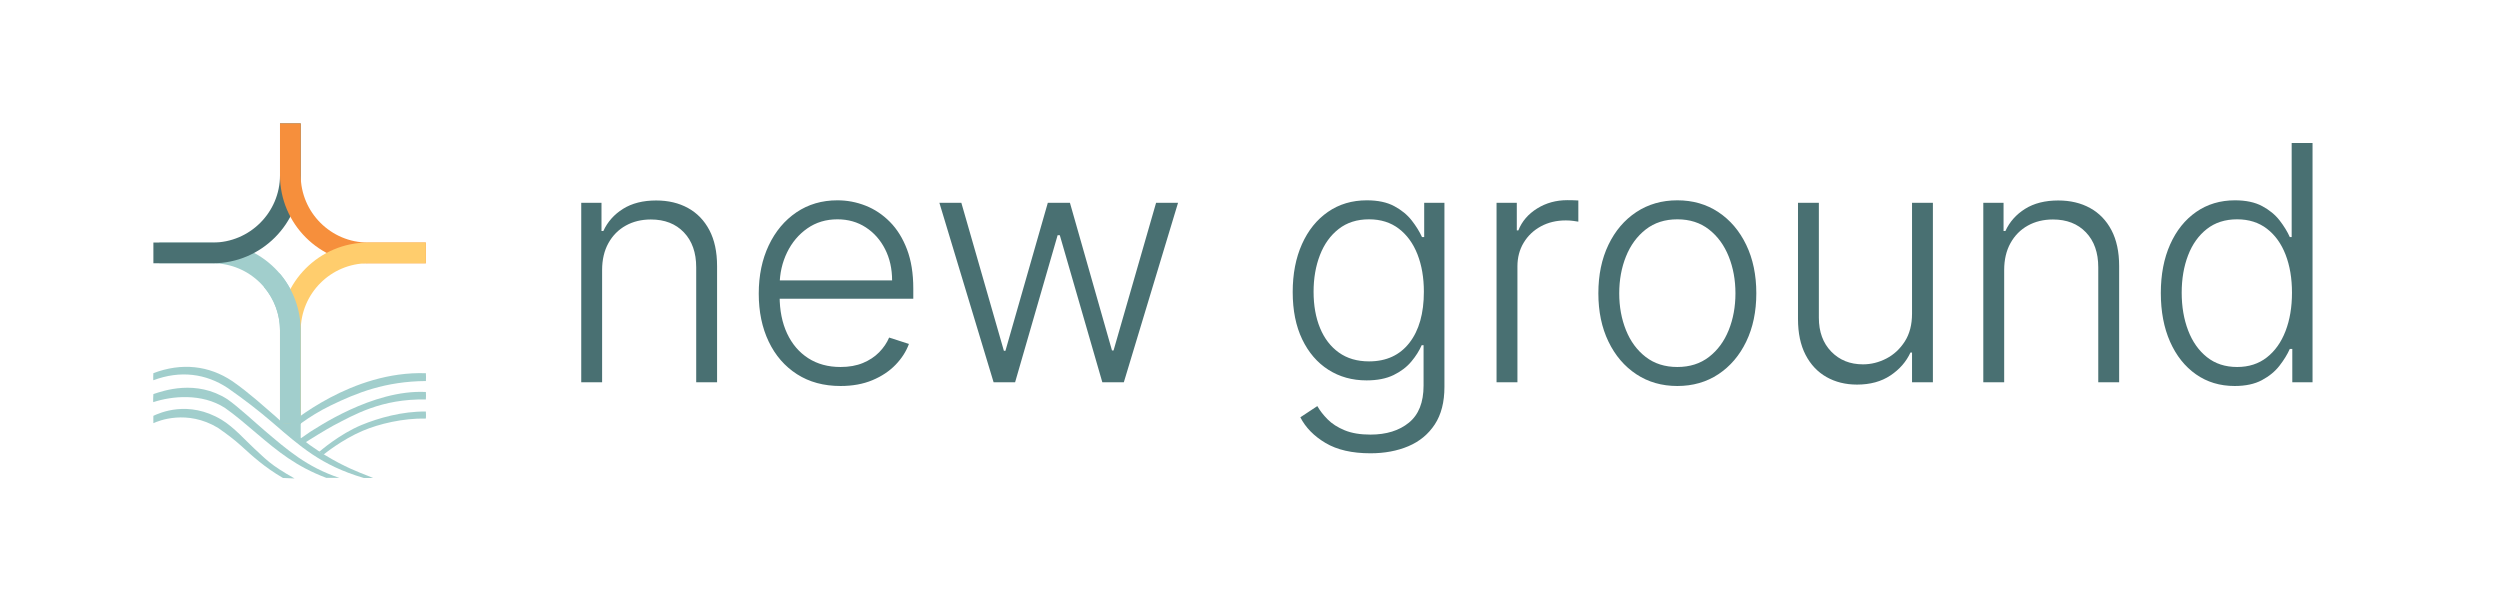 <?xml version="1.0" encoding="UTF-8" standalone="no"?>
<!DOCTYPE svg PUBLIC "-//W3C//DTD SVG 1.1//EN" "http://www.w3.org/Graphics/SVG/1.1/DTD/svg11.dtd">
<svg width="100%" height="100%" viewBox="0 0 7200 1734" version="1.1" xmlns="http://www.w3.org/2000/svg" xmlns:xlink="http://www.w3.org/1999/xlink" xml:space="preserve" xmlns:serif="http://www.serif.com/" style="fill-rule:evenodd;clip-rule:evenodd;stroke-linejoin:round;stroke-miterlimit:2;">
    <g transform="matrix(1,0,0,1,0,61.264)">
        <g id="Logo" transform="matrix(9.01,0,0,9.01,-34.879,-741.32)">
            <g transform="matrix(1,0,0,1,99.994,153.011)">
                <path d="M0,64.805L-6.626,59.424L-6.626,28.128C-6.626,16.253 -16.253,6.626 -28.129,6.626L-45.204,6.626L-45.204,0L-28.129,0C-12.594,0 0,12.594 0,28.129L0,64.805Z" style="fill:rgb(161,206,204);fill-rule:nonzero;"/>
            </g>
            <g transform="matrix(1,0,0,1,71.865,114.912)">
                <path d="M0,44.724L-18.965,44.724L-18.965,38.098L0,38.098C11.857,38.098 21.504,28.451 21.504,16.594L21.504,0L28.129,0L28.129,16.594C28.129,32.105 15.51,44.724 0,44.724" style="fill:rgb(73,112,114);fill-rule:nonzero;"/>
            </g>
            <g transform="matrix(1,0,0,1,139.983,114.912)">
                <path d="M0,44.724L-18.485,44.724C-33.996,44.724 -46.614,32.105 -46.614,16.594L-46.614,0L-39.989,0L-39.989,16.594C-39.989,28.451 -30.342,38.098 -18.485,38.098L0,38.098L0,44.724Z" style="fill:rgb(246,143,60);fill-rule:nonzero;"/>
            </g>
            <g transform="matrix(1,0,0,1,99.994,153.011)">
                <path d="M0,57.975L-6.626,57.975L-6.626,28.129C-6.626,12.619 5.993,0 21.504,0L39.989,0L39.989,6.626L21.504,6.626C9.647,6.626 0,16.271 0,28.129L0,57.975Z" style="fill:rgb(255,205,109);fill-rule:nonzero;"/>
            </g>
            <g transform="matrix(1,0,0,1,99.994,162.862)">
                <path d="M0,48.124L-6.626,48.124L-6.626,18.278C-6.626,13.156 -8.457,8.193 -11.782,4.306L-6.746,0C-2.396,5.086 0,11.577 0,18.278L0,48.124Z" style="fill:rgb(161,206,204);fill-rule:nonzero;"/>
            </g>
            <g transform="matrix(1,0,0,1,120.195,191.67)">
                <path d="M0,36.589C-0.031,36.589 -0.062,36.584 -0.092,36.576C-13.769,32.539 -20.424,26.423 -29.298,18.802C-33.547,15.153 -38.084,11.628 -43.483,7.866C-50.466,3.212 -58.707,2.117 -67.309,5.358C-67.372,5.382 -67.342,3.104 -67.304,3.09C-58.206,-0.361 -49.53,0.661 -42.081,5.626C-36.587,9.454 -32.353,13.395 -28.068,17.075C-12.724,31.783 -0.329,35.058 2.929,36.589L0,36.589Z" style="fill:rgb(161,206,204);fill-rule:nonzero;"/>
            </g>
            <g transform="matrix(1,0,0,1,108.241,197.852)">
                <path d="M0,30.379C-0.039,30.379 -0.078,30.372 -0.115,30.358C-9.731,26.717 -15.571,21.898 -22.202,16.277C-25.456,13.52 -29.145,10.325 -32.505,7.983C-39.87,3.27 -49.349,4.187 -55.387,6.174C-55.449,6.195 -55.385,3.606 -55.345,3.593C-52.137,2.524 -41.692,-1.17 -31.681,5.242C-28.216,7.654 -22.85,12.667 -19.706,15.331C-12.726,21.246 -6.306,26.937 4.122,30.379L0,30.379Z" style="fill:rgb(161,206,204);fill-rule:nonzero;"/>
            </g>
            <g transform="matrix(1,0,0,1,94.412,204.003)">
                <path d="M0,24.256C-0.056,24.256 -0.112,24.24 -0.161,24.212C-5.933,20.855 -9.878,17.249 -13.391,14.04C-15.785,11.851 -18.304,10.02 -20.916,8.201C-30.791,2.294 -39.831,5.958 -41.513,6.748C-41.513,6.748 -41.551,4.406 -41.516,4.39C-39.559,3.489 -30.374,-0.742 -19.722,5.638C-15.758,8.012 -11.826,12.516 -9.359,14.759C-5.424,18.336 -4.326,19.929 3.607,24.41L0,24.256Z" style="fill:rgb(161,206,204);fill-rule:nonzero;"/>
            </g>
            <g transform="matrix(1,0,0,1,105.733,208.39)">
                <path d="M0,11.363L1.577,12.379C1.653,12.317 7.397,7.622 14.113,4.774C19.314,2.569 26.954,0.734 34.271,0.877C34.324,0.878 34.317,-1.361 34.264,-1.362C26.79,-1.486 19.05,0.723 13.753,2.911C6.674,5.835 0.521,11.227 0.194,11.487" style="fill:rgb(161,206,204);fill-rule:nonzero;"/>
            </g>
            <g transform="matrix(1,0,0,1,105.081,205.334)">
                <path d="M-5.43,10.51L-3.864,11.8C-3.2,11.19 3.979,6.889 5.226,6.241C11.891,2.771 20.703,-2.452 34.915,-2.166C34.968,-2.165 34.977,-4.558 34.924,-4.561C17.782,-5.437 -0.511,7.319 -2.064,8.182" style="fill:rgb(161,206,204);fill-rule:nonzero;"/>
            </g>
            <g transform="matrix(1,0,0,1,94.925,196.41)">
                <path d="M0.83,15.152L2.329,16.635C2.44,16.563 7.093,12.354 14.636,8.683C23.047,4.59 32.156,0.971 45.085,0.863C45.137,0.863 45.133,-1.634 45.078,-1.636C21.256,-2.462 1.791,14.523 0.83,15.152Z" style="fill:rgb(161,206,204);fill-rule:nonzero;"/>
            </g>
        </g>
        <g transform="matrix(30.48,0,0,7.396,-3305.31,-494.981)">
            <path d="M165.334,163.82L165.334,207.493L163.362,207.493L163.362,137.616L165.276,137.616L165.276,148.595L165.452,148.595C165.85,145.016 166.47,142.14 167.312,139.966C168.155,137.793 169.198,136.706 170.442,136.706C171.585,136.706 172.589,137.687 173.452,139.648C174.316,141.609 174.989,144.485 175.472,148.276C175.956,152.067 176.197,156.723 176.197,162.243L176.197,207.493L174.225,207.493L174.225,162.728C174.225,157.006 173.837,152.472 173.062,149.126C172.287,145.78 171.247,144.107 169.942,144.107C169.054,144.107 168.263,144.9 167.57,146.487C166.877,148.074 166.331,150.344 165.932,153.296C165.534,156.248 165.334,159.756 165.334,163.82Z" style="fill:rgb(73,112,114);fill-rule:nonzero;"/>
            <path d="M187.863,208.949C186.281,208.949 184.911,207.422 183.754,204.369C182.598,201.316 181.705,197.086 181.077,191.677C180.449,186.268 180.135,180.036 180.135,172.979C180.135,165.923 180.45,159.66 181.079,154.191C181.708,148.721 182.581,144.43 183.697,141.316C184.814,138.203 186.104,136.646 187.569,136.646C188.486,136.646 189.372,137.338 190.227,138.723C191.082,140.108 191.849,142.216 192.529,145.047C193.209,147.877 193.746,151.443 194.143,155.745C194.539,160.046 194.737,165.124 194.737,170.977L194.737,174.981L181.49,174.981L181.49,167.823L192.735,167.823C192.735,163.325 192.516,159.283 192.076,155.699C191.637,152.115 191.029,149.277 190.251,147.185C189.474,145.092 188.579,144.046 187.569,144.046C186.489,144.046 185.541,145.224 184.724,147.579C183.907,149.935 183.269,153.054 182.811,156.936C182.352,160.818 182.118,165.074 182.108,169.703L182.108,173.95C182.108,179.5 182.343,184.345 182.812,188.485C183.282,192.625 183.948,195.837 184.809,198.122C185.67,200.406 186.688,201.548 187.863,201.548C188.668,201.548 189.374,201.028 189.981,199.987C190.588,198.946 191.098,197.556 191.512,195.817C191.925,194.078 192.24,192.167 192.455,190.084L194.325,192.571C194.065,195.503 193.643,198.213 193.059,200.7C192.475,203.187 191.746,205.183 190.873,206.69C190,208.196 188.996,208.949 187.863,208.949Z" style="fill:rgb(73,112,114);fill-rule:nonzero;"/>
            <path d="M202.325,207.493L197.203,137.616L199.278,137.616L203.297,195.24L203.444,195.24L207.448,137.616L209.538,137.616L213.512,195.119L213.659,195.119L217.678,137.616L219.753,137.616L214.631,207.493L212.599,207.493L208.581,150.233L208.375,150.233L204.357,207.493L202.325,207.493Z" style="fill:rgb(73,112,114);fill-rule:nonzero;"/>
            <path d="M237.932,235.153C236.198,235.153 234.785,233.818 233.693,231.149C232.602,228.481 231.807,225.144 231.309,221.141L232.913,216.774C233.156,218.533 233.483,220.264 233.894,221.967C234.305,223.671 234.839,225.081 235.498,226.198C236.157,227.315 236.968,227.874 237.932,227.874C239.434,227.874 240.646,226.325 241.568,223.226C242.49,220.128 242.952,215.328 242.952,208.827L242.952,193.057L242.775,193.057C242.549,195.2 242.223,197.325 241.796,199.433C241.369,201.541 240.811,203.29 240.122,204.68C239.433,206.07 238.58,206.765 237.564,206.765C236.21,206.765 235.008,205.385 233.958,202.625C232.908,199.865 232.084,195.918 231.485,190.782C230.887,185.646 230.587,179.51 230.587,172.373C230.587,165.296 230.879,159.074 231.463,153.706C232.047,148.337 232.865,144.152 233.918,141.15C234.97,138.147 236.196,136.646 237.594,136.646C238.634,136.646 239.496,137.401 240.181,138.913C240.865,140.424 241.416,142.284 241.833,144.493C242.25,146.702 242.574,148.858 242.805,150.96L243.011,150.96L243.011,137.616L244.924,137.616L244.924,209.313C244.924,215.227 244.62,220.092 244.012,223.909C243.403,227.725 242.573,230.553 241.52,232.393C240.468,234.233 239.272,235.153 237.932,235.153ZM237.8,199.365C239.434,199.365 240.706,196.951 241.616,192.124C242.526,187.297 242.981,180.672 242.981,172.251C242.981,166.792 242.78,161.942 242.378,157.701C241.975,153.46 241.388,150.124 240.617,147.693C239.845,145.262 238.906,144.046 237.8,144.046C236.664,144.046 235.707,145.302 234.928,147.814C234.149,150.326 233.559,153.713 233.16,157.974C232.76,162.235 232.56,166.994 232.56,172.251C232.56,177.589 232.763,182.292 233.169,186.361C233.575,190.43 234.167,193.615 234.946,195.915C235.725,198.215 236.676,199.365 237.8,199.365Z" style="fill:rgb(73,112,114);fill-rule:nonzero;"/>
            <path d="M249.848,207.493L249.848,137.616L251.762,137.616L251.762,148.352L251.909,148.352C252.247,144.834 252.838,141.993 253.681,139.83C254.523,137.666 255.478,136.585 256.545,136.585C256.703,136.585 256.882,136.595 257.083,136.615C257.284,136.636 257.448,136.666 257.576,136.706L257.576,144.956C257.488,144.895 257.334,144.799 257.116,144.668C256.898,144.536 256.658,144.471 256.398,144.471C255.515,144.471 254.73,145.239 254.041,146.775C253.353,148.312 252.811,150.43 252.415,153.129C252.019,155.828 251.821,158.907 251.821,162.364L251.821,207.493L249.848,207.493Z" style="fill:rgb(73,112,114);fill-rule:nonzero;"/>
            <path d="M266.931,208.949C265.466,208.949 264.173,207.42 263.052,204.362C261.931,201.303 261.053,197.062 260.419,191.639C259.785,186.215 259.468,179.955 259.468,172.858C259.468,165.71 259.785,159.417 260.419,153.978C261.053,148.539 261.931,144.291 263.052,141.233C264.173,138.175 265.466,136.646 266.931,136.646C268.395,136.646 269.687,138.177 270.807,141.241C271.927,144.304 272.805,148.555 273.44,153.993C274.076,159.432 274.393,165.72 274.393,172.858C274.393,179.955 274.076,186.215 273.442,191.639C272.808,197.062 271.93,201.303 270.809,204.362C269.688,207.42 268.395,208.949 266.931,208.949ZM266.931,201.548C268.106,201.548 269.102,200.244 269.92,197.636C270.739,195.028 271.36,191.55 271.784,187.203C272.209,182.856 272.421,178.075 272.421,172.858C272.421,167.642 272.208,162.852 271.782,158.49C271.357,154.127 270.736,150.63 269.919,147.996C269.102,145.363 268.106,144.046 266.931,144.046C265.758,144.046 264.763,145.363 263.944,147.996C263.126,150.63 262.504,154.127 262.079,158.49C261.653,162.852 261.44,167.642 261.44,172.858C261.44,178.075 261.652,182.856 262.077,187.203C262.501,191.55 263.122,195.028 263.941,197.636C264.759,200.244 265.755,201.548 266.931,201.548Z" style="fill:rgb(73,112,114);fill-rule:nonzero;"/>
            <path d="M289.106,180.804L289.106,137.616L291.078,137.616L291.078,207.493L289.106,207.493L289.106,195.907L288.959,195.907C288.561,199.486 287.931,202.463 287.069,204.839C286.207,207.215 285.154,208.403 283.91,208.403C282.826,208.403 281.864,207.422 281.025,205.461C280.186,203.5 279.527,200.624 279.049,196.833C278.57,193.042 278.331,188.386 278.331,182.867L278.331,137.616L280.303,137.616L280.303,182.381C280.303,187.84 280.692,192.228 281.47,195.543C282.248,198.859 283.247,200.517 284.469,200.517C285.235,200.517 285.971,199.764 286.679,198.258C287.387,196.751 287.968,194.532 288.423,191.601C288.878,188.669 289.106,185.07 289.106,180.804Z" style="fill:rgb(73,112,114);fill-rule:nonzero;"/>
            <path d="M297.813,163.82L297.813,207.493L295.84,207.493L295.84,137.616L297.754,137.616L297.754,148.595L297.93,148.595C298.328,145.016 298.948,142.14 299.791,139.966C300.633,137.793 301.677,136.706 302.92,136.706C304.064,136.706 305.067,137.687 305.93,139.648C306.794,141.609 307.467,144.485 307.951,148.276C308.434,152.067 308.676,156.723 308.676,162.243L308.676,207.493L306.703,207.493L306.703,162.728C306.703,157.006 306.316,152.472 305.54,149.126C304.765,145.78 303.725,144.107 302.42,144.107C301.532,144.107 300.741,144.9 300.048,146.487C299.355,148.074 298.809,150.344 298.411,153.296C298.012,156.248 297.813,159.756 297.813,163.82Z" style="fill:rgb(73,112,114);fill-rule:nonzero;"/>
            <path d="M319.591,208.949C318.202,208.949 316.984,207.435 315.936,204.407C314.889,201.379 314.073,197.151 313.489,191.722C312.905,186.293 312.614,179.965 312.614,172.737C312.614,165.559 312.907,159.26 313.493,153.842C314.079,148.423 314.899,144.202 315.951,141.18C317.004,138.157 318.227,136.646 319.62,136.646C320.655,136.646 321.514,137.401 322.196,138.913C322.878,140.424 323.426,142.284 323.841,144.493C324.255,146.702 324.575,148.858 324.801,150.96L324.978,150.96L324.978,114.324L326.95,114.324L326.95,207.493L325.037,207.493L325.037,194.513L324.801,194.513C324.571,196.646 324.246,198.827 323.826,201.056C323.407,203.285 322.853,205.158 322.165,206.674C321.477,208.191 320.618,208.949 319.591,208.949ZM319.826,201.548C320.923,201.548 321.857,200.308 322.628,197.826C323.4,195.344 323.989,191.927 324.396,187.575C324.804,183.223 325.007,178.236 325.007,172.615C325.007,167.035 324.806,162.099 324.402,157.807C323.998,153.516 323.411,150.149 322.639,147.708C321.868,145.267 320.93,144.046 319.826,144.046C318.693,144.046 317.736,145.307 316.958,147.83C316.179,150.352 315.589,153.769 315.188,158.08C314.787,162.392 314.586,167.237 314.586,172.615C314.586,178.034 314.788,182.929 315.193,187.302C315.598,191.674 316.19,195.142 316.969,197.704C317.748,200.267 318.7,201.548 319.826,201.548Z" style="fill:rgb(73,112,114);fill-rule:nonzero;"/>
        </g>
    </g>
</svg>
